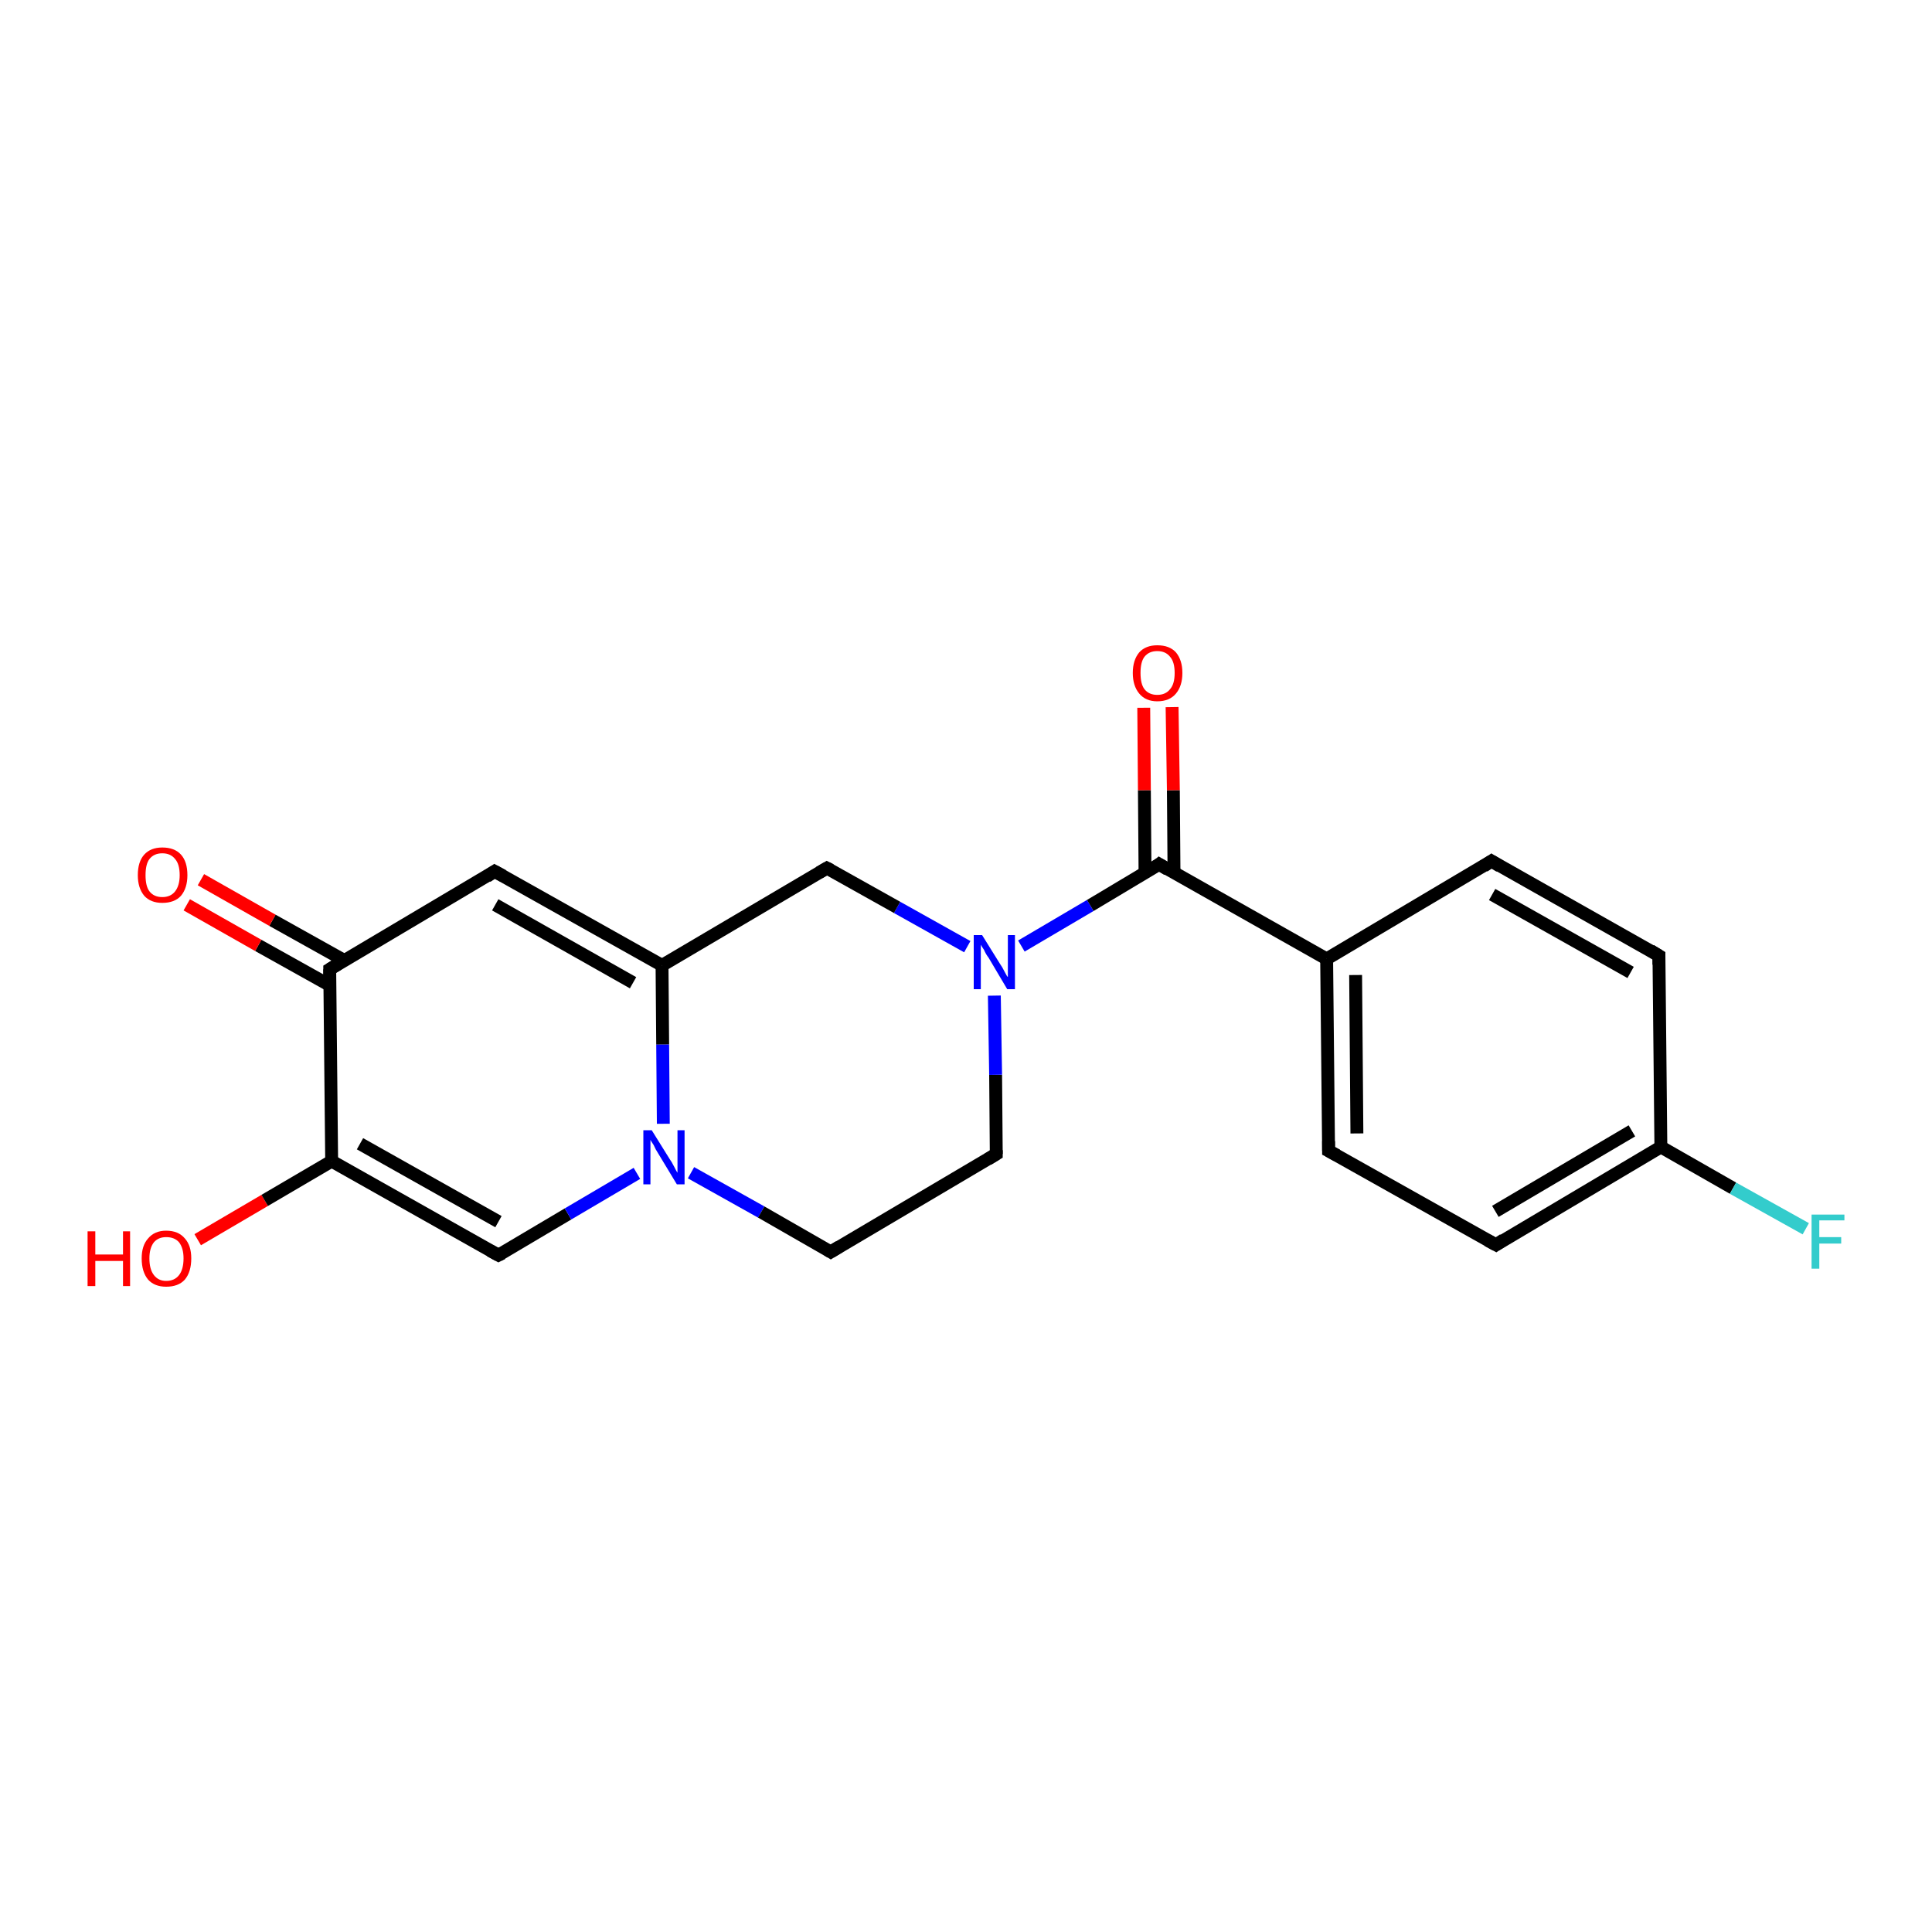 <?xml version='1.0' encoding='iso-8859-1'?>
<svg version='1.1' baseProfile='full'
              xmlns='http://www.w3.org/2000/svg'
                      xmlns:rdkit='http://www.rdkit.org/xml'
                      xmlns:xlink='http://www.w3.org/1999/xlink'
                  xml:space='preserve'
width='300px' height='300px' viewBox='0 0 300 300'>
<!-- END OF HEADER -->
<rect style='opacity:1.0;fill:#FFFFFF;stroke:none' width='300.0' height='300.0' x='0.0' y='0.0'> </rect>
<path class='bond-0 atom-0 atom-1' d='M 30.7,192.5 L 41.1,186.4' style='fill:none;fill-rule:evenodd;stroke:#FF0000;stroke-width:2.0px;stroke-linecap:butt;stroke-linejoin:miter;stroke-opacity:1' />
<path class='bond-0 atom-0 atom-1' d='M 41.1,186.4 L 51.5,180.3' style='fill:none;fill-rule:evenodd;stroke:#000000;stroke-width:2.0px;stroke-linecap:butt;stroke-linejoin:miter;stroke-opacity:1' />
<path class='bond-1 atom-1 atom-2' d='M 51.5,180.3 L 77.4,194.9' style='fill:none;fill-rule:evenodd;stroke:#000000;stroke-width:2.0px;stroke-linecap:butt;stroke-linejoin:miter;stroke-opacity:1' />
<path class='bond-1 atom-1 atom-2' d='M 55.9,177.6 L 77.4,189.7' style='fill:none;fill-rule:evenodd;stroke:#000000;stroke-width:2.0px;stroke-linecap:butt;stroke-linejoin:miter;stroke-opacity:1' />
<path class='bond-2 atom-2 atom-3' d='M 77.4,194.9 L 88.2,188.5' style='fill:none;fill-rule:evenodd;stroke:#000000;stroke-width:2.0px;stroke-linecap:butt;stroke-linejoin:miter;stroke-opacity:1' />
<path class='bond-2 atom-2 atom-3' d='M 88.2,188.5 L 98.9,182.2' style='fill:none;fill-rule:evenodd;stroke:#0000FF;stroke-width:2.0px;stroke-linecap:butt;stroke-linejoin:miter;stroke-opacity:1' />
<path class='bond-3 atom-3 atom-4' d='M 107.3,182.1 L 118.2,188.2' style='fill:none;fill-rule:evenodd;stroke:#0000FF;stroke-width:2.0px;stroke-linecap:butt;stroke-linejoin:miter;stroke-opacity:1' />
<path class='bond-3 atom-3 atom-4' d='M 118.2,188.2 L 129.0,194.4' style='fill:none;fill-rule:evenodd;stroke:#000000;stroke-width:2.0px;stroke-linecap:butt;stroke-linejoin:miter;stroke-opacity:1' />
<path class='bond-4 atom-4 atom-5' d='M 129.0,194.4 L 154.7,179.2' style='fill:none;fill-rule:evenodd;stroke:#000000;stroke-width:2.0px;stroke-linecap:butt;stroke-linejoin:miter;stroke-opacity:1' />
<path class='bond-5 atom-5 atom-6' d='M 154.7,179.2 L 154.6,166.9' style='fill:none;fill-rule:evenodd;stroke:#000000;stroke-width:2.0px;stroke-linecap:butt;stroke-linejoin:miter;stroke-opacity:1' />
<path class='bond-5 atom-5 atom-6' d='M 154.6,166.9 L 154.4,154.6' style='fill:none;fill-rule:evenodd;stroke:#0000FF;stroke-width:2.0px;stroke-linecap:butt;stroke-linejoin:miter;stroke-opacity:1' />
<path class='bond-6 atom-6 atom-7' d='M 150.2,147.0 L 139.3,140.9' style='fill:none;fill-rule:evenodd;stroke:#0000FF;stroke-width:2.0px;stroke-linecap:butt;stroke-linejoin:miter;stroke-opacity:1' />
<path class='bond-6 atom-6 atom-7' d='M 139.3,140.9 L 128.4,134.8' style='fill:none;fill-rule:evenodd;stroke:#000000;stroke-width:2.0px;stroke-linecap:butt;stroke-linejoin:miter;stroke-opacity:1' />
<path class='bond-7 atom-7 atom-8' d='M 128.4,134.8 L 102.8,149.9' style='fill:none;fill-rule:evenodd;stroke:#000000;stroke-width:2.0px;stroke-linecap:butt;stroke-linejoin:miter;stroke-opacity:1' />
<path class='bond-8 atom-8 atom-9' d='M 102.8,149.9 L 76.8,135.3' style='fill:none;fill-rule:evenodd;stroke:#000000;stroke-width:2.0px;stroke-linecap:butt;stroke-linejoin:miter;stroke-opacity:1' />
<path class='bond-8 atom-8 atom-9' d='M 98.3,152.6 L 76.9,140.5' style='fill:none;fill-rule:evenodd;stroke:#000000;stroke-width:2.0px;stroke-linecap:butt;stroke-linejoin:miter;stroke-opacity:1' />
<path class='bond-9 atom-9 atom-10' d='M 76.8,135.3 L 51.2,150.5' style='fill:none;fill-rule:evenodd;stroke:#000000;stroke-width:2.0px;stroke-linecap:butt;stroke-linejoin:miter;stroke-opacity:1' />
<path class='bond-10 atom-10 atom-11' d='M 53.4,149.1 L 42.3,142.9' style='fill:none;fill-rule:evenodd;stroke:#000000;stroke-width:2.0px;stroke-linecap:butt;stroke-linejoin:miter;stroke-opacity:1' />
<path class='bond-10 atom-10 atom-11' d='M 42.3,142.9 L 31.2,136.6' style='fill:none;fill-rule:evenodd;stroke:#FF0000;stroke-width:2.0px;stroke-linecap:butt;stroke-linejoin:miter;stroke-opacity:1' />
<path class='bond-10 atom-10 atom-11' d='M 51.2,153.0 L 40.1,146.8' style='fill:none;fill-rule:evenodd;stroke:#000000;stroke-width:2.0px;stroke-linecap:butt;stroke-linejoin:miter;stroke-opacity:1' />
<path class='bond-10 atom-10 atom-11' d='M 40.1,146.8 L 29.0,140.5' style='fill:none;fill-rule:evenodd;stroke:#FF0000;stroke-width:2.0px;stroke-linecap:butt;stroke-linejoin:miter;stroke-opacity:1' />
<path class='bond-11 atom-6 atom-12' d='M 158.6,146.9 L 169.3,140.6' style='fill:none;fill-rule:evenodd;stroke:#0000FF;stroke-width:2.0px;stroke-linecap:butt;stroke-linejoin:miter;stroke-opacity:1' />
<path class='bond-11 atom-6 atom-12' d='M 169.3,140.6 L 180.0,134.2' style='fill:none;fill-rule:evenodd;stroke:#000000;stroke-width:2.0px;stroke-linecap:butt;stroke-linejoin:miter;stroke-opacity:1' />
<path class='bond-12 atom-12 atom-13' d='M 182.3,135.5 L 182.2,122.7' style='fill:none;fill-rule:evenodd;stroke:#000000;stroke-width:2.0px;stroke-linecap:butt;stroke-linejoin:miter;stroke-opacity:1' />
<path class='bond-12 atom-12 atom-13' d='M 182.2,122.7 L 182.0,109.8' style='fill:none;fill-rule:evenodd;stroke:#FF0000;stroke-width:2.0px;stroke-linecap:butt;stroke-linejoin:miter;stroke-opacity:1' />
<path class='bond-12 atom-12 atom-13' d='M 177.8,135.6 L 177.7,122.7' style='fill:none;fill-rule:evenodd;stroke:#000000;stroke-width:2.0px;stroke-linecap:butt;stroke-linejoin:miter;stroke-opacity:1' />
<path class='bond-12 atom-12 atom-13' d='M 177.7,122.7 L 177.6,109.9' style='fill:none;fill-rule:evenodd;stroke:#FF0000;stroke-width:2.0px;stroke-linecap:butt;stroke-linejoin:miter;stroke-opacity:1' />
<path class='bond-13 atom-12 atom-14' d='M 180.0,134.2 L 206.0,148.9' style='fill:none;fill-rule:evenodd;stroke:#000000;stroke-width:2.0px;stroke-linecap:butt;stroke-linejoin:miter;stroke-opacity:1' />
<path class='bond-14 atom-14 atom-15' d='M 206.0,148.9 L 206.3,178.7' style='fill:none;fill-rule:evenodd;stroke:#000000;stroke-width:2.0px;stroke-linecap:butt;stroke-linejoin:miter;stroke-opacity:1' />
<path class='bond-14 atom-14 atom-15' d='M 210.5,151.4 L 210.7,176.0' style='fill:none;fill-rule:evenodd;stroke:#000000;stroke-width:2.0px;stroke-linecap:butt;stroke-linejoin:miter;stroke-opacity:1' />
<path class='bond-15 atom-15 atom-16' d='M 206.3,178.7 L 232.3,193.3' style='fill:none;fill-rule:evenodd;stroke:#000000;stroke-width:2.0px;stroke-linecap:butt;stroke-linejoin:miter;stroke-opacity:1' />
<path class='bond-16 atom-16 atom-17' d='M 232.3,193.3 L 257.9,178.1' style='fill:none;fill-rule:evenodd;stroke:#000000;stroke-width:2.0px;stroke-linecap:butt;stroke-linejoin:miter;stroke-opacity:1' />
<path class='bond-16 atom-16 atom-17' d='M 232.2,188.1 L 253.4,175.6' style='fill:none;fill-rule:evenodd;stroke:#000000;stroke-width:2.0px;stroke-linecap:butt;stroke-linejoin:miter;stroke-opacity:1' />
<path class='bond-17 atom-17 atom-18' d='M 257.9,178.1 L 269.1,184.5' style='fill:none;fill-rule:evenodd;stroke:#000000;stroke-width:2.0px;stroke-linecap:butt;stroke-linejoin:miter;stroke-opacity:1' />
<path class='bond-17 atom-17 atom-18' d='M 269.1,184.5 L 280.4,190.8' style='fill:none;fill-rule:evenodd;stroke:#33CCCC;stroke-width:2.0px;stroke-linecap:butt;stroke-linejoin:miter;stroke-opacity:1' />
<path class='bond-18 atom-17 atom-19' d='M 257.9,178.1 L 257.6,148.4' style='fill:none;fill-rule:evenodd;stroke:#000000;stroke-width:2.0px;stroke-linecap:butt;stroke-linejoin:miter;stroke-opacity:1' />
<path class='bond-19 atom-19 atom-20' d='M 257.6,148.4 L 231.6,133.7' style='fill:none;fill-rule:evenodd;stroke:#000000;stroke-width:2.0px;stroke-linecap:butt;stroke-linejoin:miter;stroke-opacity:1' />
<path class='bond-19 atom-19 atom-20' d='M 253.2,151.0 L 231.7,138.9' style='fill:none;fill-rule:evenodd;stroke:#000000;stroke-width:2.0px;stroke-linecap:butt;stroke-linejoin:miter;stroke-opacity:1' />
<path class='bond-20 atom-10 atom-1' d='M 51.2,150.5 L 51.5,180.3' style='fill:none;fill-rule:evenodd;stroke:#000000;stroke-width:2.0px;stroke-linecap:butt;stroke-linejoin:miter;stroke-opacity:1' />
<path class='bond-21 atom-20 atom-14' d='M 231.6,133.7 L 206.0,148.9' style='fill:none;fill-rule:evenodd;stroke:#000000;stroke-width:2.0px;stroke-linecap:butt;stroke-linejoin:miter;stroke-opacity:1' />
<path class='bond-22 atom-8 atom-3' d='M 102.8,149.9 L 102.9,162.2' style='fill:none;fill-rule:evenodd;stroke:#000000;stroke-width:2.0px;stroke-linecap:butt;stroke-linejoin:miter;stroke-opacity:1' />
<path class='bond-22 atom-8 atom-3' d='M 102.9,162.2 L 103.0,174.5' style='fill:none;fill-rule:evenodd;stroke:#0000FF;stroke-width:2.0px;stroke-linecap:butt;stroke-linejoin:miter;stroke-opacity:1' />
<path d='M 76.1,194.2 L 77.4,194.9 L 78.0,194.6' style='fill:none;stroke:#000000;stroke-width:2.0px;stroke-linecap:butt;stroke-linejoin:miter;stroke-opacity:1;' />
<path d='M 128.5,194.1 L 129.0,194.4 L 130.3,193.6' style='fill:none;stroke:#000000;stroke-width:2.0px;stroke-linecap:butt;stroke-linejoin:miter;stroke-opacity:1;' />
<path d='M 153.4,180.0 L 154.7,179.2 L 154.7,178.6' style='fill:none;stroke:#000000;stroke-width:2.0px;stroke-linecap:butt;stroke-linejoin:miter;stroke-opacity:1;' />
<path d='M 129.0,135.1 L 128.4,134.8 L 127.2,135.5' style='fill:none;stroke:#000000;stroke-width:2.0px;stroke-linecap:butt;stroke-linejoin:miter;stroke-opacity:1;' />
<path d='M 78.1,136.0 L 76.8,135.3 L 75.6,136.1' style='fill:none;stroke:#000000;stroke-width:2.0px;stroke-linecap:butt;stroke-linejoin:miter;stroke-opacity:1;' />
<path d='M 52.5,149.7 L 51.2,150.5 L 51.2,152.0' style='fill:none;stroke:#000000;stroke-width:2.0px;stroke-linecap:butt;stroke-linejoin:miter;stroke-opacity:1;' />
<path d='M 179.5,134.6 L 180.0,134.2 L 181.3,135.0' style='fill:none;stroke:#000000;stroke-width:2.0px;stroke-linecap:butt;stroke-linejoin:miter;stroke-opacity:1;' />
<path d='M 206.3,177.2 L 206.3,178.7 L 207.6,179.4' style='fill:none;stroke:#000000;stroke-width:2.0px;stroke-linecap:butt;stroke-linejoin:miter;stroke-opacity:1;' />
<path d='M 231.0,192.6 L 232.3,193.3 L 233.5,192.5' style='fill:none;stroke:#000000;stroke-width:2.0px;stroke-linecap:butt;stroke-linejoin:miter;stroke-opacity:1;' />
<path d='M 257.6,149.8 L 257.6,148.4 L 256.3,147.6' style='fill:none;stroke:#000000;stroke-width:2.0px;stroke-linecap:butt;stroke-linejoin:miter;stroke-opacity:1;' />
<path d='M 232.9,134.5 L 231.6,133.7 L 230.4,134.5' style='fill:none;stroke:#000000;stroke-width:2.0px;stroke-linecap:butt;stroke-linejoin:miter;stroke-opacity:1;' />
<path class='atom-0' d='M 13.6 191.2
L 14.8 191.2
L 14.8 194.8
L 19.1 194.8
L 19.1 191.2
L 20.2 191.2
L 20.2 199.7
L 19.1 199.7
L 19.1 195.8
L 14.8 195.8
L 14.8 199.7
L 13.6 199.7
L 13.6 191.2
' fill='#FF0000'/>
<path class='atom-0' d='M 22.0 195.4
Q 22.0 193.4, 23.0 192.3
Q 24.0 191.1, 25.8 191.1
Q 27.7 191.1, 28.7 192.3
Q 29.7 193.4, 29.7 195.4
Q 29.7 197.5, 28.7 198.7
Q 27.7 199.8, 25.8 199.8
Q 24.0 199.8, 23.0 198.7
Q 22.0 197.5, 22.0 195.4
M 25.8 198.9
Q 27.1 198.9, 27.8 198.0
Q 28.5 197.1, 28.5 195.4
Q 28.5 193.8, 27.8 192.9
Q 27.1 192.1, 25.8 192.1
Q 24.6 192.1, 23.9 192.9
Q 23.2 193.8, 23.2 195.4
Q 23.2 197.1, 23.9 198.0
Q 24.6 198.9, 25.8 198.9
' fill='#FF0000'/>
<path class='atom-3' d='M 101.2 175.5
L 104.0 180.0
Q 104.3 180.4, 104.7 181.2
Q 105.1 182.0, 105.2 182.1
L 105.2 175.5
L 106.3 175.5
L 106.3 183.9
L 105.1 183.9
L 102.2 179.1
Q 101.8 178.5, 101.5 177.8
Q 101.1 177.2, 101.0 177.0
L 101.0 183.9
L 99.9 183.9
L 99.9 175.5
L 101.2 175.5
' fill='#0000FF'/>
<path class='atom-6' d='M 152.5 145.2
L 155.3 149.7
Q 155.6 150.1, 156.0 150.9
Q 156.4 151.7, 156.5 151.7
L 156.5 145.2
L 157.6 145.2
L 157.6 153.6
L 156.4 153.6
L 153.5 148.7
Q 153.1 148.2, 152.8 147.5
Q 152.4 146.9, 152.3 146.7
L 152.3 153.6
L 151.2 153.6
L 151.2 145.2
L 152.5 145.2
' fill='#0000FF'/>
<path class='atom-11' d='M 21.4 135.9
Q 21.4 133.8, 22.4 132.7
Q 23.4 131.6, 25.2 131.6
Q 27.1 131.6, 28.1 132.7
Q 29.1 133.8, 29.1 135.9
Q 29.1 137.9, 28.1 139.1
Q 27.1 140.2, 25.2 140.2
Q 23.4 140.2, 22.4 139.1
Q 21.4 137.9, 21.4 135.9
M 25.2 139.3
Q 26.5 139.3, 27.2 138.4
Q 27.9 137.5, 27.9 135.9
Q 27.9 134.2, 27.2 133.4
Q 26.5 132.5, 25.2 132.5
Q 23.9 132.5, 23.2 133.4
Q 22.6 134.2, 22.6 135.9
Q 22.6 137.6, 23.2 138.4
Q 23.9 139.3, 25.2 139.3
' fill='#FF0000'/>
<path class='atom-13' d='M 175.9 104.5
Q 175.9 102.5, 176.9 101.3
Q 177.9 100.2, 179.7 100.2
Q 181.6 100.2, 182.6 101.3
Q 183.6 102.5, 183.6 104.5
Q 183.6 106.5, 182.6 107.7
Q 181.6 108.9, 179.7 108.9
Q 177.9 108.9, 176.9 107.7
Q 175.9 106.5, 175.9 104.5
M 179.7 107.9
Q 181.0 107.9, 181.7 107.0
Q 182.4 106.2, 182.4 104.5
Q 182.4 102.8, 181.7 102.0
Q 181.0 101.1, 179.7 101.1
Q 178.4 101.1, 177.7 102.0
Q 177.1 102.8, 177.1 104.5
Q 177.1 106.2, 177.7 107.0
Q 178.4 107.9, 179.7 107.9
' fill='#FF0000'/>
<path class='atom-18' d='M 281.3 188.6
L 286.4 188.6
L 286.4 189.5
L 282.5 189.5
L 282.5 192.1
L 285.9 192.1
L 285.9 193.1
L 282.5 193.1
L 282.5 197.0
L 281.3 197.0
L 281.3 188.6
' fill='#33CCCC'/>
</svg>

